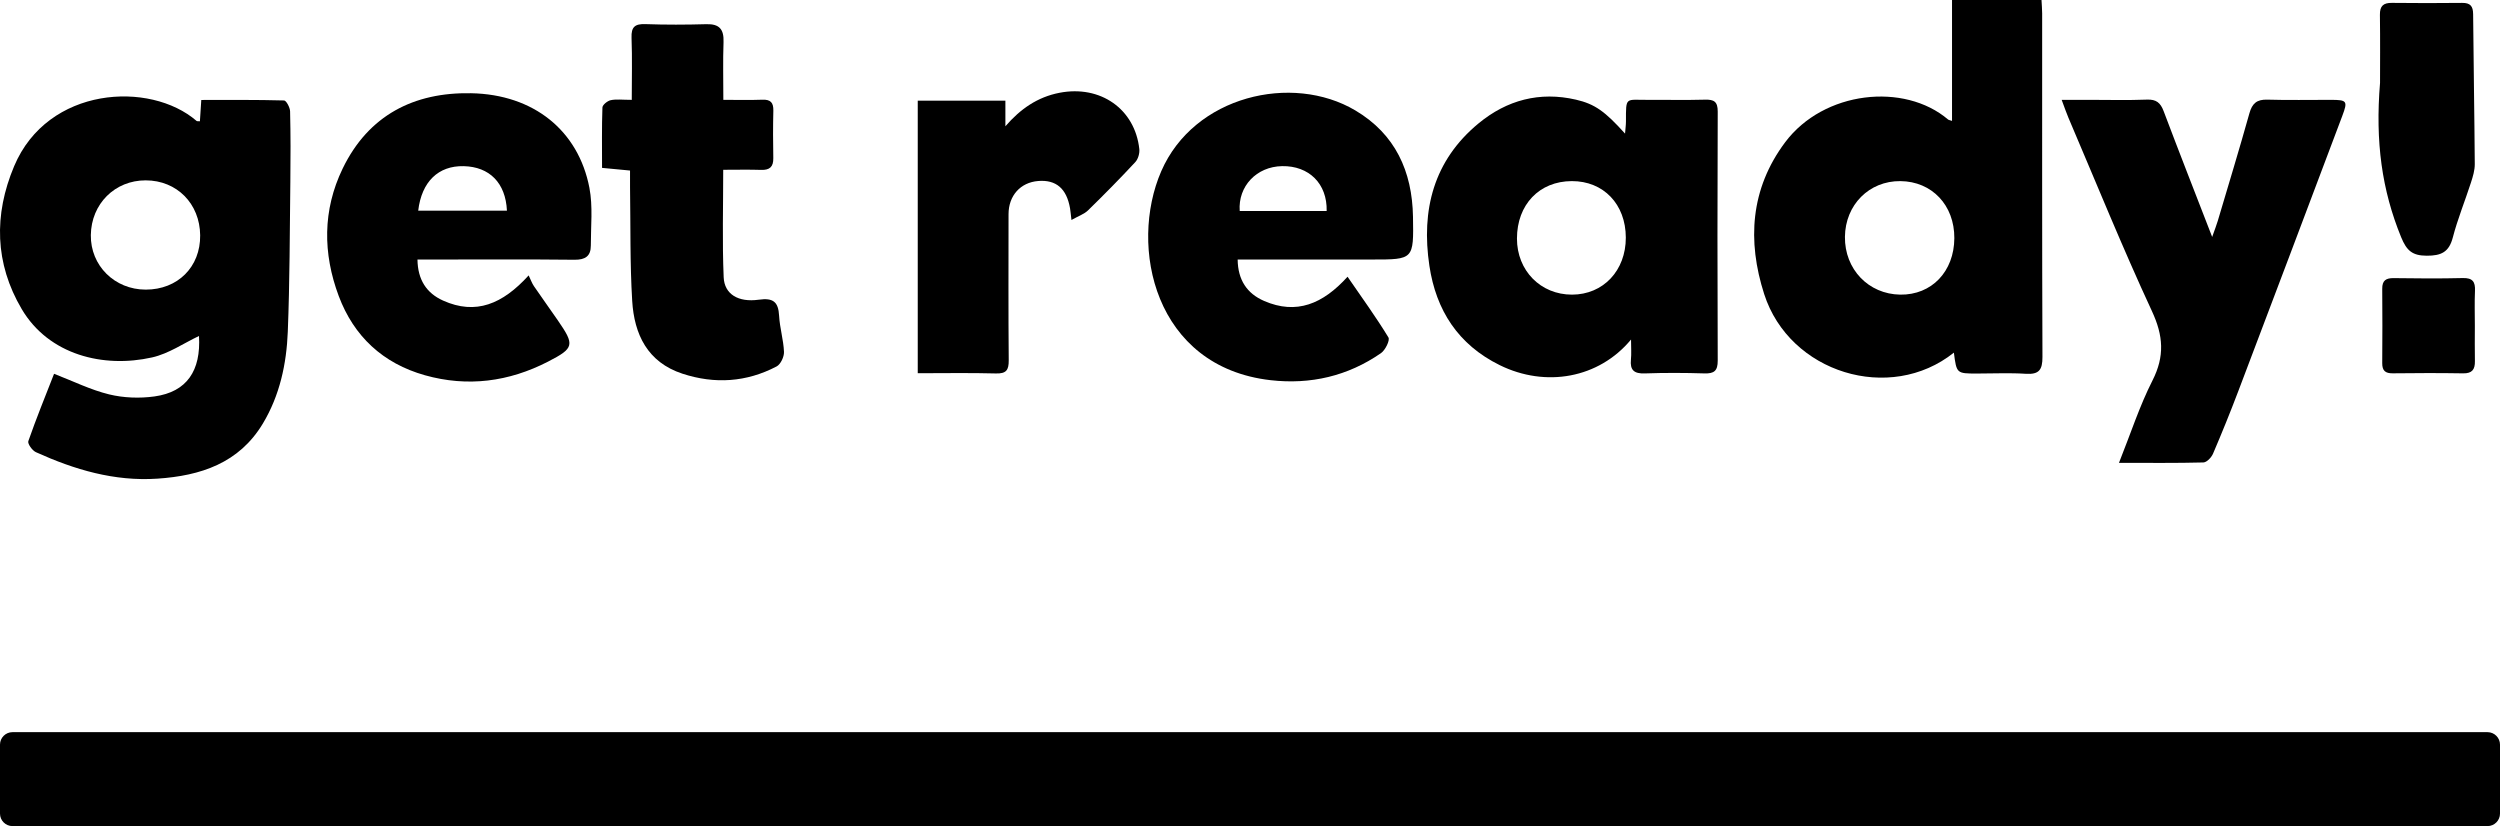 <?xml version="1.0" encoding="utf-8"?>
<!-- Generator: Adobe Illustrator 17.0.0, SVG Export Plug-In . SVG Version: 6.00 Build 0)  -->
<!DOCTYPE svg PUBLIC "-//W3C//DTD SVG 1.1//EN" "http://www.w3.org/Graphics/SVG/1.1/DTD/svg11.dtd">
<svg version="1.1" id="Layer_1" xmlns="http://www.w3.org/2000/svg" xmlns:xlink="http://www.w3.org/1999/xlink" x="0px" y="0px"
	 width="401.043px" height="132.519px" viewBox="0 0 401.043 132.519" enable-background="new 0 0 401.043 132.519"
	 xml:space="preserve">
<g>
	<g>
		<path fill="#000000" d="M401.043,130.519c0,1.1-0.9,2-2,2H2c-1.1,0-2-0.9-2-2v-11.068c0-1.1,0.9-2,2-2h397.043c1.1,0,2,0.9,2,2
			V130.519z"/>
	</g>
	<g id="AdZaVO_1_">
		<g>
			<path fill="#000000" d="M32.069,19.454c0.068-1.055,0.136-2.103,0.22-3.417c4.5,0,8.893-0.042,13.281,0.079
				c0.353,0.01,0.951,1.129,0.966,1.744c0.091,3.76,0.085,7.524,0.04,11.285c-0.096,8.027-0.092,16.059-0.41,24.078
				c-0.205,5.153-1.284,10.198-3.992,14.711c-3.827,6.377-10,8.386-16.93,8.851c-6.896,0.463-13.304-1.446-19.487-4.25
				c-0.582-0.264-1.359-1.354-1.213-1.77c1.277-3.658,2.743-7.25,4.129-10.801c3.059,1.18,5.86,2.577,8.825,3.301
				c2.325,0.567,4.904,0.661,7.282,0.331c5.209-0.723,7.47-4.139,7.143-9.697c-2.432,1.145-4.857,2.838-7.528,3.439
				C16.61,59.09,7.833,56.951,3.481,49.576c-4.317-7.315-4.498-15.116-1.212-22.919c5.395-12.813,21.804-13.718,29.269-7.255
				C31.62,19.472,31.798,19.431,32.069,19.454z M23.378,46.46c5.133,0.004,8.787-3.643,8.733-8.715
				c-0.054-5.084-3.736-8.802-8.729-8.813c-4.953-0.011-8.744,3.766-8.811,8.779C14.506,42.606,18.382,46.457,23.378,46.46z"/>
			<path fill="#000000" d="M313.437,56.568c-10.244,8.186-26.372,3.261-30.435-9.4c-2.725-8.49-2.228-16.873,3.365-24.343
				c6.196-8.275,19.12-9.629,26.136-3.654c0.097,0.083,0.256,0.093,0.635,0.222c0-6.456,0-12.833,0-19.393c4.887,0,9.529,0,14.354,0
				c0.038,0.763,0.104,1.461,0.105,2.16c0.006,18.367-0.026,36.735,0.047,55.102c0.008,2.072-0.55,2.837-2.672,2.701
				c-2.593-0.167-5.204-0.039-7.807-0.04C313.867,59.923,313.867,59.923,313.437,56.568z M313.509,38.201
				c0.027-5.275-3.584-9.095-8.645-9.147c-5.015-0.051-8.851,3.799-8.905,8.94c-0.055,5.192,3.775,9.194,8.87,9.27
				C309.865,47.339,313.482,43.562,313.509,38.201z"/>
			<path fill="#000000" d="M261.647,54.466c-5.163,6.229-13.693,7.74-21.065,4.109c-6.673-3.287-10.215-8.804-11.283-15.935
				c-1.336-8.922,0.653-16.877,7.887-22.846c4.538-3.744,9.8-5.156,15.631-3.805c3.035,0.703,4.66,1.883,7.868,5.445
				c0.06-0.78,0.145-1.38,0.146-1.98c0.002-4.037-0.101-3.405,3.563-3.434c3.039-0.023,6.08,0.056,9.116-0.031
				c1.444-0.041,2.048,0.31,2.042,1.909c-0.056,13.314-0.056,26.628,0,39.942c0.007,1.656-0.569,2.111-2.144,2.062
				c-3.181-0.1-6.369-0.11-9.549,0.002c-1.714,0.061-2.404-0.518-2.229-2.233C261.725,56.743,261.647,55.797,261.647,54.466z
				 M260.809,38.113c-0.01-5.349-3.573-9.075-8.665-9.06c-5.21,0.015-8.794,3.769-8.797,9.213c-0.003,5.141,3.79,9.005,8.833,8.999
				C257.187,47.259,260.819,43.406,260.809,38.113z"/>
			<path fill="#000000" d="M66.97,41.634c0.043,3.243,1.446,5.387,4.106,6.584c5.251,2.362,9.54,0.567,13.731-4.04
				c0.331,0.687,0.521,1.248,0.842,1.72c1.261,1.852,2.577,3.666,3.848,5.512c2.709,3.933,2.647,4.423-1.579,6.599
				c-6.285,3.236-12.901,4.117-19.759,2.186C61.43,58.3,56.758,53.95,54.337,47.482c-2.553-6.821-2.597-13.769,0.631-20.441
				c4.144-8.564,11.44-12.258,20.6-12.086c10.053,0.188,17.212,6,18.982,15.165c0.578,2.994,0.224,6.176,0.23,9.271
				c0.003,1.702-0.891,2.298-2.633,2.278c-7.52-0.084-15.042-0.036-22.564-0.036C68.794,41.634,68.005,41.634,66.97,41.634z
				 M67.089,33.792c4.835,0,9.531,0,14.232,0c-0.21-4.453-2.795-7.045-6.942-7.137C70.328,26.565,67.635,29.136,67.089,33.792z"/>
			<path fill="#000000" d="M216.17,44.393c2.347,3.413,4.584,6.493,6.557,9.734c0.277,0.456-0.502,2.044-1.197,2.525
				c-5.321,3.683-11.292,5.065-17.693,4.338c-18.653-2.118-22.798-21.452-17.554-33.52c5.263-12.112,21.002-15.754,31.124-9.763
				c6.409,3.794,9.14,9.766,9.261,17.072c0.113,6.853,0.125,6.853-6.565,6.853c-6.364,0-12.728,0-19.093,0c-0.785,0-1.569,0-2.469,0
				c0.038,3.272,1.49,5.454,4.248,6.648C207.975,50.527,212.207,48.771,216.17,44.393z M212.82,33.848
				c0.104-4.375-2.837-7.277-7.155-7.197c-4.089,0.076-7.075,3.215-6.794,7.197C203.52,33.848,208.173,33.848,212.82,33.848z"/>
			<path fill="#000000" d="M339.92,74.249c1.878-4.704,3.3-9.124,5.375-13.212c1.978-3.896,1.743-7.178-0.089-11.125
				c-4.74-10.215-8.971-20.666-13.397-31.026c-0.331-0.774-0.597-1.575-1.084-2.87c1.692,0,3.019,0,4.345,0
				c3.111,0,6.225,0.086,9.331-0.037c1.501-0.06,2.175,0.504,2.684,1.852c2.47,6.548,5.029,13.062,7.784,20.179
				c0.424-1.205,0.694-1.881,0.9-2.575c1.708-5.745,3.454-11.479,5.071-17.249c0.448-1.597,1.192-2.252,2.878-2.201
				c3.397,0.104,6.799,0.025,10.199,0.033c2.577,0.006,2.73,0.175,1.836,2.549c-5.547,14.732-11.106,29.458-16.691,44.176
				c-1.281,3.375-2.635,6.725-4.058,10.042c-0.257,0.598-1.003,1.386-1.541,1.4C349.133,74.299,344.799,74.249,339.92,74.249z"/>
			<path fill="#000000" d="M116.037,16.016c2.107,0,4.186,0.058,6.26-0.021c1.332-0.051,1.792,0.473,1.761,1.77
				c-0.062,2.529-0.055,5.061-0.007,7.591c0.026,1.397-0.563,1.943-1.948,1.898c-2.006-0.065-4.015-0.017-6.086-0.017
				c0,5.869-0.167,11.563,0.073,17.24c0.114,2.709,2.331,4.064,5.631,3.6c2.299-0.324,3.142,0.325,3.263,2.586
				c0.104,1.937,0.704,3.85,0.782,5.786c0.031,0.782-0.535,1.993-1.184,2.333c-4.835,2.535-9.921,2.864-15.103,1.165
				c-5.617-1.842-7.737-6.317-8.063-11.676c-0.368-6.054-0.254-12.138-0.345-18.208c-0.013-0.856-0.002-1.712-0.002-2.706
				c-1.548-0.147-2.938-0.279-4.49-0.426c0-3.348-0.051-6.521,0.061-9.69c0.015-0.422,0.802-1.055,1.324-1.169
				c0.892-0.194,1.856-0.053,3.381-0.053c0-3.397,0.088-6.685-0.035-9.964c-0.066-1.754,0.558-2.246,2.247-2.185
				c3.249,0.117,6.508,0.103,9.758,0.01c2.093-0.06,2.826,0.827,2.753,2.86C115.957,9.752,116.037,12.771,116.037,16.016z"/>
			<path fill="#000000" d="M171.881,35.289c-0.122-1.02-0.154-1.446-0.226-1.865c-0.55-3.177-2.235-4.62-5.111-4.388
				c-2.855,0.23-4.756,2.355-4.757,5.328c-0.002,7.81-0.039,15.621,0.03,23.43c0.014,1.581-0.394,2.16-2.061,2.114
				c-4.111-0.113-8.228-0.037-12.534-0.037c0-14.638,0-29.117,0-43.726c4.682,0,9.265,0,14.06,0c0,1.444,0,2.779,0,4.113
				c2.404-2.785,5.143-4.686,8.677-5.374c6.55-1.276,12.11,2.593,12.807,9.028c0.073,0.677-0.191,1.601-0.644,2.089
				c-2.461,2.647-5,5.225-7.587,7.748C173.922,34.348,173.016,34.646,171.881,35.289z"/>
			<path fill="#000000" d="M381.8,13.291c0-2.684,0.035-6.803-0.02-10.92c-0.019-1.412,0.551-1.924,1.921-1.908
				c3.757,0.044,7.515,0.043,11.273,0.002c1.305-0.014,1.748,0.517,1.759,1.806c0.064,8.019,0.211,16.038,0.263,24.058
				c0.006,0.981-0.301,1.993-0.608,2.943c-0.952,2.951-2.137,5.838-2.917,8.832c-0.613,2.353-1.876,2.922-4.168,2.917
				c-2.322-0.005-3.233-0.8-4.124-2.981C382.103,30.516,381.016,22.766,381.8,13.291z"/>
			<path fill="#000000" d="M397.009,52.291c-0.001,1.88-0.029,3.761,0.009,5.64c0.026,1.328-0.434,1.986-1.891,1.961
				c-3.759-0.064-7.52-0.051-11.28-0.005c-1.197,0.015-1.705-0.419-1.695-1.632c0.032-3.977,0.035-7.954,0-11.931
				c-0.012-1.339,0.601-1.728,1.863-1.709c3.687,0.055,7.377,0.081,11.062-0.01c1.572-0.039,2.019,0.591,1.953,2.047
				C396.945,48.528,397.009,50.411,397.009,52.291z"/>
		</g>
	</g>
</g>
</svg>
